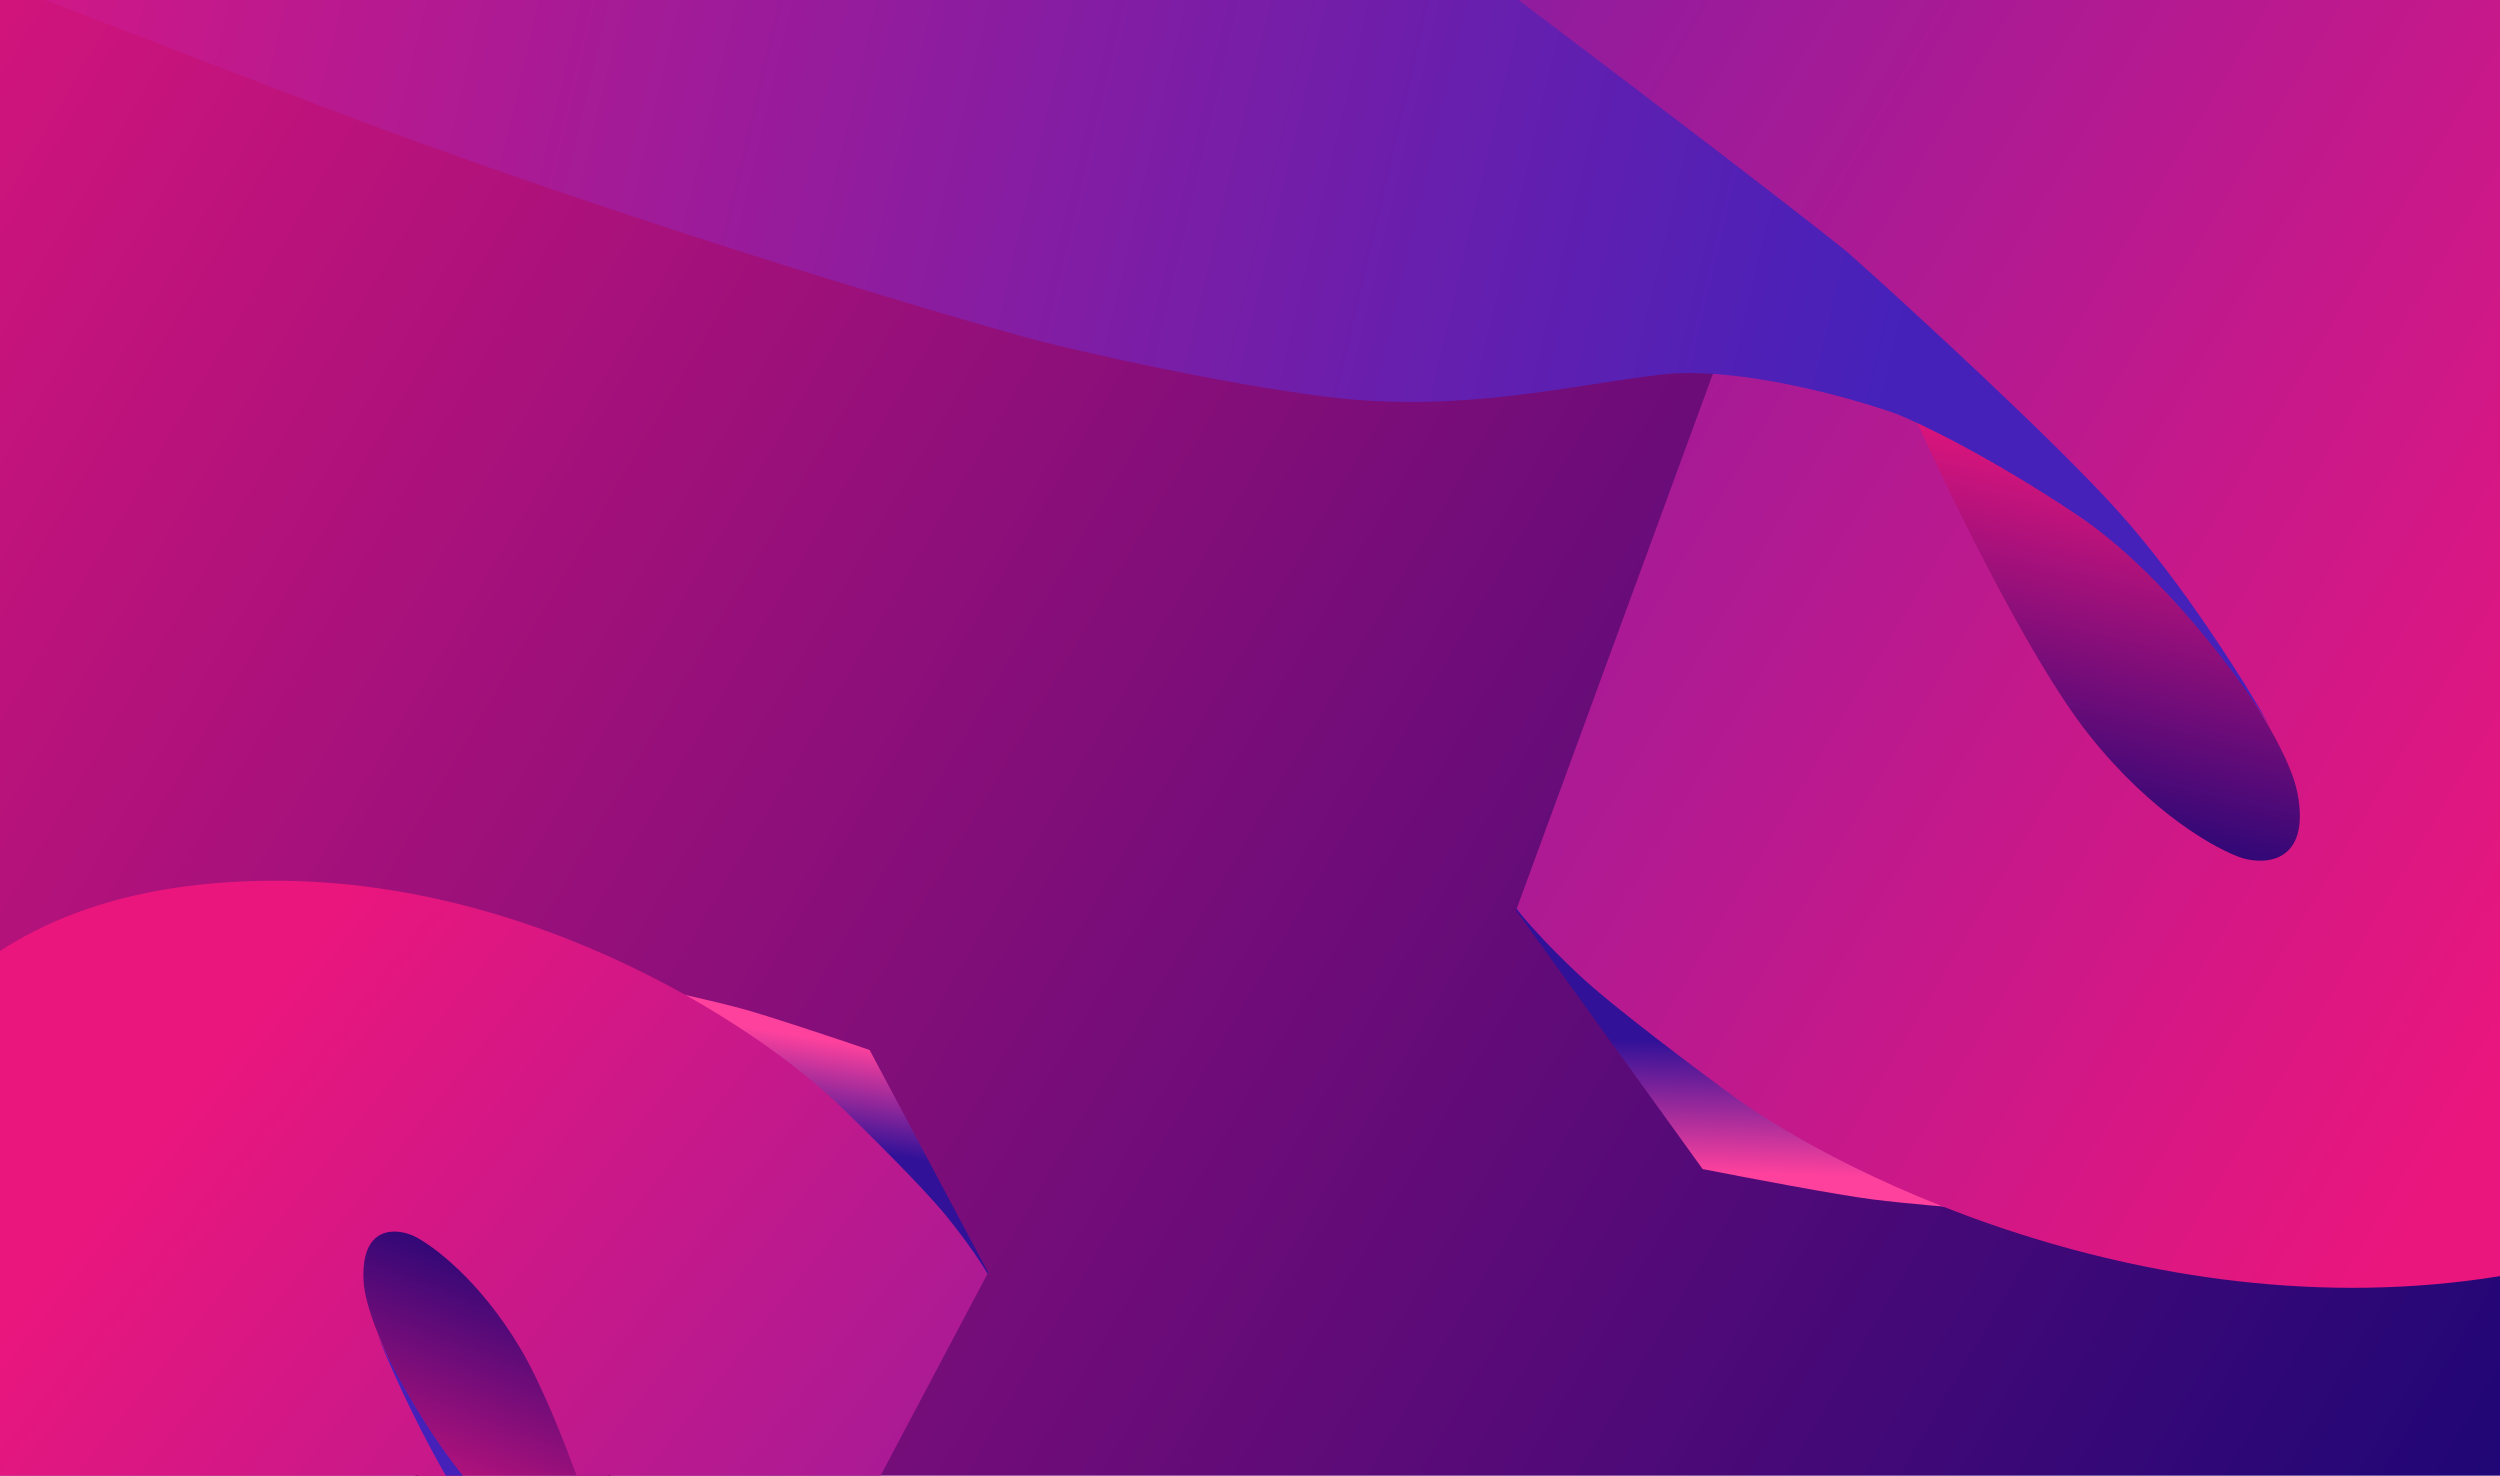 <svg width="1440" height="850" viewBox="0 0 1440 850" fill="none" xmlns="http://www.w3.org/2000/svg">
<g clip-path="url(#clip0_5429_4976)">
<rect width="1440" height="850" fill="url(#paint0_linear_5429_4976)"/>
<path d="M1687.93 187.34C1779.52 338.606 1733.28 460.964 1698.71 503.234L1698.03 482.66L1670.1 343.145L1579.3 170.658L1447.15 12.183L1319.16 -110.005C1403.92 -73.918 1596.34 36.074 1687.93 187.34Z" fill="url(#paint1_linear_5429_4976)"/>
<path d="M1097.11 285.826L1075.8 216.825L1176.81 256.545L1265.81 321.58L1321.9 381.094L1352.16 447.231L1343.21 504.159L1302.25 518.816L1230.4 495.875L1159.22 401.924L1097.11 285.826Z" fill="url(#paint2_linear_5429_4976)" stroke="black"/>
<path d="M872.927 523.934L884.026 516.61L930.486 567.794L1046.46 651.853L1137.51 696.406C1126.3 695.611 1098.83 693.39 1078.68 690.865C1058.53 688.34 1004.98 678.156 980.722 673.379L872.927 523.934Z" fill="url(#paint3_linear_5429_4976)"/>
<path d="M163.825 -368.071L149.498 -358.746L238.852 -323.42L472.347 -220.591L719.325 -85.908L942.387 70.744L1114.88 207.797L1212.1 291.865C1246.09 330.374 1315.93 417.318 1323.38 457.023C1330.83 496.729 1305.21 498.364 1291.47 494.218C1277.12 489.56 1239.39 468.857 1203.3 423.309C1167.21 377.761 1118.42 275.751 1098.53 230.439L1080.71 205.291L1030.18 197.286L999.33 180.662L873.577 523.526C877.515 528.68 890.278 543.557 909.821 561.828C929.364 580.1 978.22 616.693 1000.21 632.706C1075.98 686.727 1279.92 780.704 1489.53 724.443C1699.15 668.183 1721.59 490.4 1706.61 408.541C1697.87 344.701 1637.84 175.135 1467.54 7.592C1297.24 -159.951 1072.42 -276.262 981.305 -313.475C920.342 -337.353 769.898 -387.725 655.835 -398.18C513.257 -411.249 471.666 -368.053 367.756 -355.49C284.628 -345.44 197.165 -359.69 163.825 -368.071Z" fill="url(#paint4_linear_5429_4976)"/>
<path d="M-25.597 -376.68L-277.753 -118.118C-194.212 -85.443 13.766 -4.422 177.353 58.267C340.939 120.957 524.487 176.013 595.813 195.704C626.191 203.39 702.268 220.703 763.557 228.475C840.168 238.19 901.821 222.325 956.314 215.812C999.907 210.602 1065.1 228.67 1092.25 238.356C1106.05 243.803 1146.15 263.039 1196.13 296.403C1246.12 329.767 1291.52 392.179 1307.98 419.214C1294.21 394.832 1257.3 335.704 1219.81 294.24C1182.32 252.776 1100.9 178.045 1064.87 145.862C1053.32 136.344 998.33 93.272 870.846 -2.868C743.361 -99.009 502.26 -226.611 397.644 -278.395C347.803 -301.868 224.457 -354.704 129.8 -378.256C35.143 -401.808 -13.238 -387.019 -25.597 -376.68Z" fill="url(#paint5_linear_5429_4976)"/>
<path d="M-104.957 909.955C-160.536 781.685 -111.245 690.785 -79.652 661.368L-81.313 677.556L-74.346 789.82L-21.652 934.627L64.932 1072.88L152.129 1182.26C89.592 1144.94 -49.377 1038.22 -104.957 909.955Z" fill="url(#paint6_linear_5429_4976)"/>
<path d="M368.345 895.933L377.667 952.258L302.789 910.354L240.026 849.905L202.45 797.296L185.814 742.259L198.91 698.624L232.557 691.52L286.386 717.166L332.098 798.36L368.345 895.933Z" fill="url(#paint7_linear_5429_4976)" stroke="black"/>
<path d="M569.386 733.377L559.91 737.928L528.987 692.873L447.124 614.64L380.566 570.015C389.266 571.836 410.543 576.51 426.057 580.64C441.571 584.771 482.428 598.47 500.918 604.803L569.386 733.377Z" fill="url(#paint8_linear_5429_4976)"/>
<path d="M1029.51 1507.83L1041.73 1502.06L975.514 1464.84L803.608 1359.35L624.542 1227.47L466.557 1080.93L346.087 955.153L278.919 878.918C256.41 845.123 210.994 769.56 209.402 737.663C207.811 705.767 228.049 707.223 238.367 711.938C249.113 717.12 276.453 737.367 299.854 776.9C323.255 816.432 350.577 901.548 361.313 939.165L372.582 960.767L411.308 972.435L433.698 988.753L568.829 733.628C566.295 729.17 557.887 716.153 544.532 699.754C531.176 683.354 496.817 649.471 481.307 634.58C427.73 584.171 278.024 488.772 107.825 510.445C-62.374 532.119 -98.944 668.976 -95.954 734.695C-95.935 785.633 -67.024 924.866 48.469 1074.29C163.963 1223.72 327.629 1338.85 395.024 1377.73C440.225 1402.95 552.684 1458.47 640.911 1478.85C751.194 1504.32 788.386 1474.93 871.119 1476.19C937.306 1477.2 1004.29 1497.7 1029.51 1507.83Z" fill="url(#paint9_linear_5429_4976)"/>
<path d="M1176.97 1534.81L1402.1 1359.22C1340.15 1324.7 1185.9 1239.02 1064.47 1172.44C943.03 1105.86 805.142 1043.13 751.377 1020.08C728.404 1010.82 670.663 989.127 623.487 976.491C564.517 960.697 514.529 966.537 471.151 965.816C436.448 965.24 387.31 944.122 367.079 933.635C356.852 927.893 327.5 908.542 291.914 877.069C256.327 845.596 227.43 791.859 217.429 768.924C225.609 789.493 248.201 839.751 273.135 876.234C298.069 912.717 353.864 979.952 378.645 1009.01C386.68 1017.7 425.148 1057.31 514.733 1146.24C604.319 1235.16 779.537 1360.87 855.948 1412.61C892.48 1436.32 983.451 1490.88 1055.08 1519.44C1126.71 1548 1166.18 1541.59 1176.97 1534.81Z" fill="url(#paint10_linear_5429_4976)"/>
</g>
<defs>
<linearGradient id="paint0_linear_5429_4976" x1="-204" y1="-121.5" x2="1440" y2="850" gradientUnits="userSpaceOnUse">
<stop stop-color="#EA167D"/>
<stop offset="1" stop-color="#200676"/>
</linearGradient>
<linearGradient id="paint1_linear_5429_4976" x1="1685.77" y1="591.225" x2="1381.13" y2="-176.553" gradientUnits="userSpaceOnUse">
<stop stop-color="#200676"/>
<stop offset="1" stop-color="#FE419D"/>
</linearGradient>
<linearGradient id="paint2_linear_5429_4976" x1="1179.11" y1="489.9" x2="1234.49" y2="254.09" gradientUnits="userSpaceOnUse">
<stop stop-color="#200676"/>
<stop offset="1" stop-color="#EA167D"/>
</linearGradient>
<linearGradient id="paint3_linear_5429_4976" x1="989.872" y1="675.528" x2="992.734" y2="575.24" gradientUnits="userSpaceOnUse">
<stop stop-color="#FE419D"/>
<stop offset="0.747" stop-color="#311198"/>
</linearGradient>
<linearGradient id="paint4_linear_5429_4976" x1="1707.43" y1="538.935" x2="175.047" y2="-375.919" gradientUnits="userSpaceOnUse">
<stop offset="0.103" stop-color="#EA167D"/>
<stop offset="0.932" stop-color="#4521BA"/>
</linearGradient>
<linearGradient id="paint5_linear_5429_4976" x1="-256.506" y1="-208.596" x2="1365.94" y2="172.4" gradientUnits="userSpaceOnUse">
<stop offset="0.064" stop-color="#EA167D"/>
<stop offset="0.845" stop-color="#4521BA"/>
</linearGradient>
<linearGradient id="paint6_linear_5429_4976" x1="-60.116" y1="593.828" x2="96.479" y2="1227.76" gradientUnits="userSpaceOnUse">
<stop stop-color="#200676"/>
<stop offset="1" stop-color="#FE419D"/>
</linearGradient>
<linearGradient id="paint7_linear_5429_4976" x1="325.917" y1="727.324" x2="257.349" y2="906.115" gradientUnits="userSpaceOnUse">
<stop stop-color="#200676"/>
<stop offset="1" stop-color="#EA167D"/>
</linearGradient>
<linearGradient id="paint8_linear_5429_4976" x1="493.98" y1="602.142" x2="481.024" y2="680.39" gradientUnits="userSpaceOnUse">
<stop stop-color="#FE419D"/>
<stop offset="0.747" stop-color="#311198"/>
</linearGradient>
<linearGradient id="paint9_linear_5429_4976" x1="-82.67" y1="632.472" x2="1019.88" y2="1512.78" gradientUnits="userSpaceOnUse">
<stop offset="0.103" stop-color="#EA167D"/>
<stop offset="0.932" stop-color="#4521BA"/>
</linearGradient>
<linearGradient id="paint10_linear_5429_4976" x1="1375.79" y1="1427.82" x2="145.662" y2="956.058" gradientUnits="userSpaceOnUse">
<stop offset="0.064" stop-color="#EA167D"/>
<stop offset="0.845" stop-color="#4521BA"/>
</linearGradient>
<clipPath id="clip0_5429_4976">
<rect width="1440" height="850" fill="white"/>
</clipPath>
</defs>
</svg>
